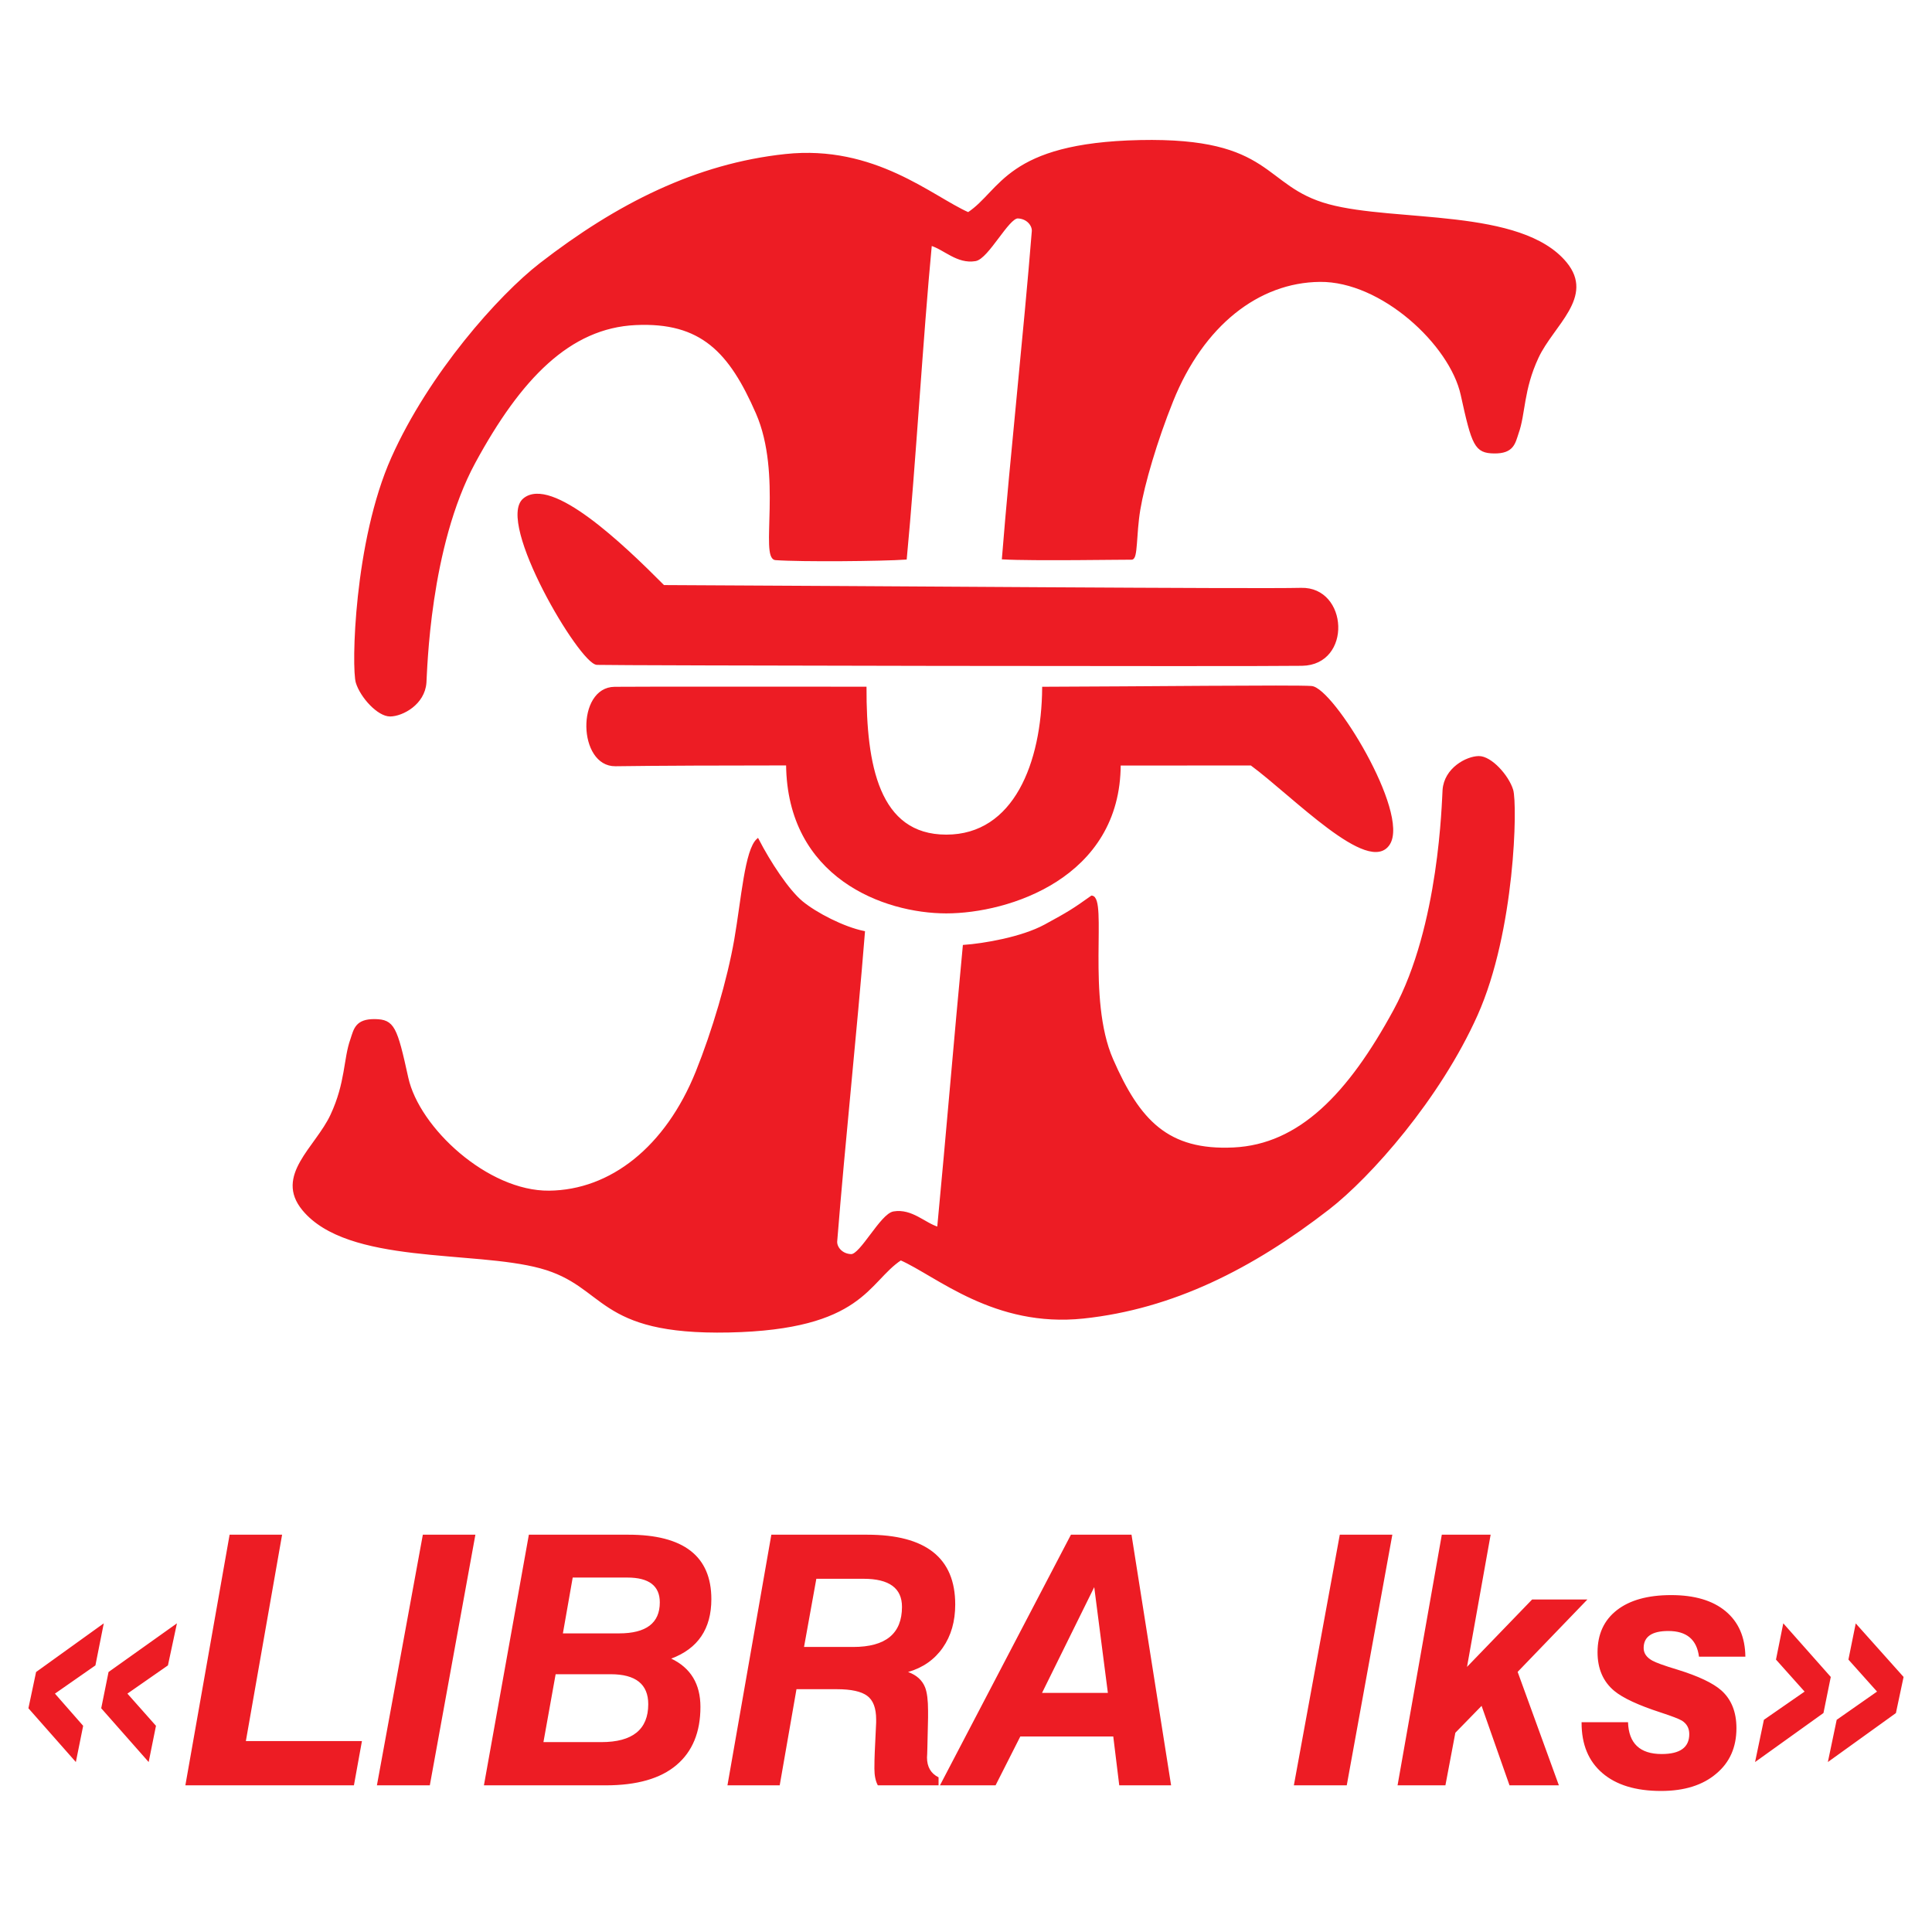 <?xml version="1.0" encoding="utf-8"?>
<!-- Generator: Adobe Illustrator 13.0.0, SVG Export Plug-In . SVG Version: 6.00 Build 14948)  -->
<!DOCTYPE svg PUBLIC "-//W3C//DTD SVG 1.0//EN" "http://www.w3.org/TR/2001/REC-SVG-20010904/DTD/svg10.dtd">
<svg version="1.0" id="Layer_1" xmlns="http://www.w3.org/2000/svg" xmlns:xlink="http://www.w3.org/1999/xlink" x="0px" y="0px"
	 width="192.756px" height="192.756px" viewBox="0 0 192.756 192.756" enable-background="new 0 0 192.756 192.756"
	 xml:space="preserve">
<g>
	<polygon fill-rule="evenodd" clip-rule="evenodd" fill="#FFFFFF" points="0,0 192.756,0 192.756,192.756 0,192.756 0,0 	"/>
	
		<path fill-rule="evenodd" clip-rule="evenodd" fill="#ED1C24" stroke="#ED1C24" stroke-width="0.216" stroke-miterlimit="2.613" d="
		M61.323,68.631c3.72-0.031,16.189-0.007,25.021-0.011c-0.015,7.656,1.224,14.758,8.067,14.759
		c6.844,0.001,9.614-7.283,9.674-14.752c9.284-0.026,25.19-0.201,26.747-0.078c2.11,0.123,9.699,12.536,7.741,15.641
		c-1.959,3.104-9.529-4.825-13.741-7.928l-13.127,0.01c-0.018,11.249-11.104,14.751-17.294,14.749
		c-6.188-0.002-15.777-3.509-15.875-14.763c-5.617-0.003-13.495,0.027-17.127,0.082C57.776,76.394,57.604,68.662,61.323,68.631
		L61.323,68.631z"/>
	
		<path fill-rule="evenodd" clip-rule="evenodd" fill="#ED1C24" stroke="#ED1C24" stroke-width="0.216" stroke-miterlimit="2.613" d="
		M59.563,66.227c-1.652-0.066-10-14.174-7.283-16.416c2.717-2.242,9.833,4.55,13.921,8.669c21.203,0.092,59.028,0.396,63.611,0.277
		c4.582-0.119,4.981,7.481,0.092,7.562C125.014,66.401,61.216,66.293,59.563,66.227L59.563,66.227z"/>
	
		<path fill-rule="evenodd" clip-rule="evenodd" fill="#ED1C24" stroke="#ED1C24" stroke-width="0.216" stroke-miterlimit="2.613" d="
		M75.595,83.764c-1.185,1.036-1.528,5.933-2.229,9.975c-0.702,4.041-2.232,9.193-3.847,13.205
		c-3.04,7.551-8.57,11.896-14.737,11.957c-6.167,0.061-13.049-6.322-14.153-11.367c-1.105-5.041-1.372-5.725-3.23-5.75
		c-1.858-0.025-2.002,0.918-2.333,1.918c-0.702,1.943-0.48,4.32-1.997,7.568c-1.518,3.248-5.603,6.031-2.812,9.408
		c4.466,5.404,16.978,3.945,23.673,5.76s5.467,6.678,18.812,6.396s13.766-4.99,17.124-7.203c3.639,1.609,9.35,6.756,18.235,5.811
		c8.884-0.947,16.788-4.932,24.444-10.865c4.126-3.199,11.037-10.977,14.776-19.336c3.739-8.361,3.979-21.001,3.543-22.419
		c-0.438-1.419-2.128-3.293-3.325-3.281c-1.198,0.013-3.351,1.15-3.505,3.269c-0.082,1.125-0.323,13.571-4.891,21.982
		c-4.567,8.414-9.48,13.486-16.073,13.799s-9.442-2.758-12.117-8.879c-2.675-6.123-0.546-16.141-2.032-16.25
		c-1.811,1.294-2.316,1.607-4.648,2.875c-2.333,1.267-6.146,1.904-8.106,2.042c-0.883,9.259-1.676,18.878-2.559,28.138
		c-1.363-0.395-2.651-1.848-4.446-1.545c-1.234,0.209-3.264,4.295-4.243,4.26c-0.978-0.035-1.528-0.789-1.5-1.361
		c0.819-10.221,1.951-20.656,2.77-30.877c-2.027-0.409-4.787-1.834-6.187-2.991C78.601,88.843,76.756,86.019,75.595,83.764
		L75.595,83.764z"/>
	
		<path fill-rule="evenodd" clip-rule="evenodd" fill="#ED1C24" stroke="#ED1C24" stroke-width="0.216" stroke-miterlimit="2.613" d="
		M112.903,55.733c0.529,0.018,0.338-2.373,0.761-4.904c0.422-2.532,1.675-6.844,3.289-10.855
		c3.039-7.551,8.569-11.898,14.736-11.958c6.167-0.061,13.049,6.323,14.153,11.366c1.104,5.043,1.371,5.726,3.229,5.751
		c1.857,0.025,2.003-0.918,2.333-1.918c0.701-1.943,0.479-4.32,1.997-7.569s5.603-6.031,2.812-9.408
		c-4.466-5.404-16.978-3.945-23.673-5.76c-6.696-1.814-5.467-6.677-18.812-6.396s-13.766,4.989-17.124,7.203
		c-3.639-1.609-9.351-6.756-18.234-5.81S61.583,20.406,53.927,26.34C49.8,29.539,42.889,37.317,39.149,45.676
		c-3.739,8.36-3.979,21-3.542,22.419c0.437,1.418,2.127,3.293,3.325,3.28s3.351-1.149,3.505-3.268
		c0.082-1.125,0.323-13.571,4.89-21.983c4.567-8.413,9.481-13.486,16.074-13.798c6.592-0.312,9.441,2.757,12.117,8.879
		c2.675,6.123,0.378,14.463,1.864,14.572c2.557,0.187,10.644,0.111,12.979-0.052c0.883-9.259,1.62-22.065,2.503-31.325
		c1.362,0.395,2.65,1.849,4.446,1.545c1.234-0.209,3.264-4.294,4.242-4.259c0.979,0.035,1.528,0.788,1.5,1.36
		c-0.819,10.222-2.165,22.436-2.983,32.658C102.963,55.874,112.471,55.718,112.903,55.733L112.903,55.733z"/>
	<path fill-rule="evenodd" clip-rule="evenodd" fill="#ED1C24" d="M7.568,175.799l-4.733-5.365l0.765-3.617l6.754-4.857
		l-0.834,4.197l-4.038,2.816l2.815,3.211L7.568,175.799L7.568,175.799z M14.832,175.799l-4.733-5.365l0.73-3.617l6.824-4.857
		l-0.898,4.197l-4.043,2.816l2.85,3.211L14.832,175.799L14.832,175.799z M18.494,178.123l4.414-25.006h5.237l-3.615,20.59h11.58
		l-0.799,4.416H18.494L18.494,178.123z M37.605,178.123l4.582-25.006h5.243l-4.547,25.006H37.605L37.605,178.123z M48.281,178.123
		l4.484-25.006h9.923c5.521,0,8.284,2.145,8.284,6.432c0,2.955-1.333,4.932-4.003,5.93c1.94,0.926,2.914,2.531,2.914,4.82
		c0,2.521-0.799,4.457-2.392,5.801c-1.593,1.352-3.951,2.023-7.062,2.023H48.281L48.281,178.123z M56.16,162.963h5.596
		c2.717,0,4.073-1.031,4.073-3.09c0-1.65-1.078-2.48-3.238-2.48h-5.452L56.16,162.963L56.16,162.963z M54.219,173.811h5.77
		c3.122,0,4.687-1.262,4.687-3.783c0-1.994-1.251-2.99-3.748-2.99h-5.492L54.219,173.811L54.219,173.811z M72.578,178.123
		l4.379-25.006h9.552c5.863,0,8.794,2.318,8.794,6.959c0,1.688-0.411,3.125-1.239,4.312c-0.829,1.188-1.981,1.998-3.464,2.428
		c0.852,0.307,1.419,0.822,1.703,1.547c0.191,0.498,0.29,1.27,0.29,2.324c0,0.465,0,0.695,0,0.695l-0.069,2.99
		c0,0.215-0.006,0.424-0.018,0.633c-0.012,0.213-0.018,0.324-0.018,0.336c0,0.939,0.383,1.6,1.153,1.982v0.799h-6.059
		c-0.226-0.418-0.342-0.975-0.342-1.662c0-0.604,0.012-1.148,0.035-1.646l0.139-2.957c0,0,0-0.098,0-0.307
		c0-1.129-0.295-1.918-0.893-2.357c-0.591-0.441-1.599-0.662-3.024-0.662h-4.032l-1.674,9.592H72.578L72.578,178.123z
		 M80.218,164.318h4.901c3.25,0,4.872-1.332,4.872-4.004c0-1.867-1.28-2.799-3.835-2.799h-4.71L80.218,164.318L80.218,164.318z
		 M93.78,178.123l13.068-25.006h6.043l3.95,25.006h-5.173l-0.597-4.873h-9.275l-2.468,4.873H93.78L93.78,178.123z M103.964,168.902
		h6.569l-1.361-10.553L103.964,168.902L103.964,168.902z M129.089,178.123l4.582-25.006h5.243l-4.548,25.006H129.089
		L129.089,178.123z M139.435,178.123l4.415-25.006h4.871l-2.357,13.189l6.494-6.723h5.515l-6.957,7.221l4.113,11.318h-4.925
		l-2.786-7.928l-2.618,2.684l-0.991,5.244H139.435L139.435,178.123z M157.793,171.824h4.635c0.069,2.115,1.188,3.176,3.359,3.176
		c1.837,0,2.752-0.662,2.752-1.988c0-0.586-0.243-1.031-0.729-1.34c-0.296-0.178-1.003-0.451-2.12-0.816
		c-2.23-0.725-3.777-1.443-4.635-2.156c-1.112-0.926-1.668-2.213-1.668-3.854c0-1.797,0.643-3.199,1.929-4.201
		s3.093-1.502,5.422-1.502s4.143,0.539,5.429,1.611c1.291,1.078,1.946,2.586,1.969,4.533h-4.628
		c-0.221-1.711-1.234-2.562-3.059-2.562c-1.64,0-2.462,0.568-2.462,1.699c0,0.521,0.289,0.938,0.868,1.258
		c0.359,0.201,1.193,0.504,2.497,0.896c2.092,0.645,3.551,1.34,4.38,2.07c1.008,0.898,1.512,2.156,1.512,3.771
		c0,1.9-0.666,3.414-2.005,4.533c-1.344,1.152-3.186,1.732-5.515,1.732c-2.525,0-4.478-0.598-5.856-1.785
		c-1.385-1.188-2.074-2.857-2.074-5.008V171.824L157.793,171.824z M185.147,161.967l4.773,5.342l-0.765,3.605l-6.789,4.885
		l0.881-4.213l4.025-2.816l-2.855-3.193L185.147,161.967L185.147,161.967z M177.918,161.959l4.739,5.35l-0.73,3.6l-6.824,4.891
		l0.881-4.213l4.061-2.816l-2.855-3.193L177.918,161.959L177.918,161.959z"/>
</g>
</svg>
